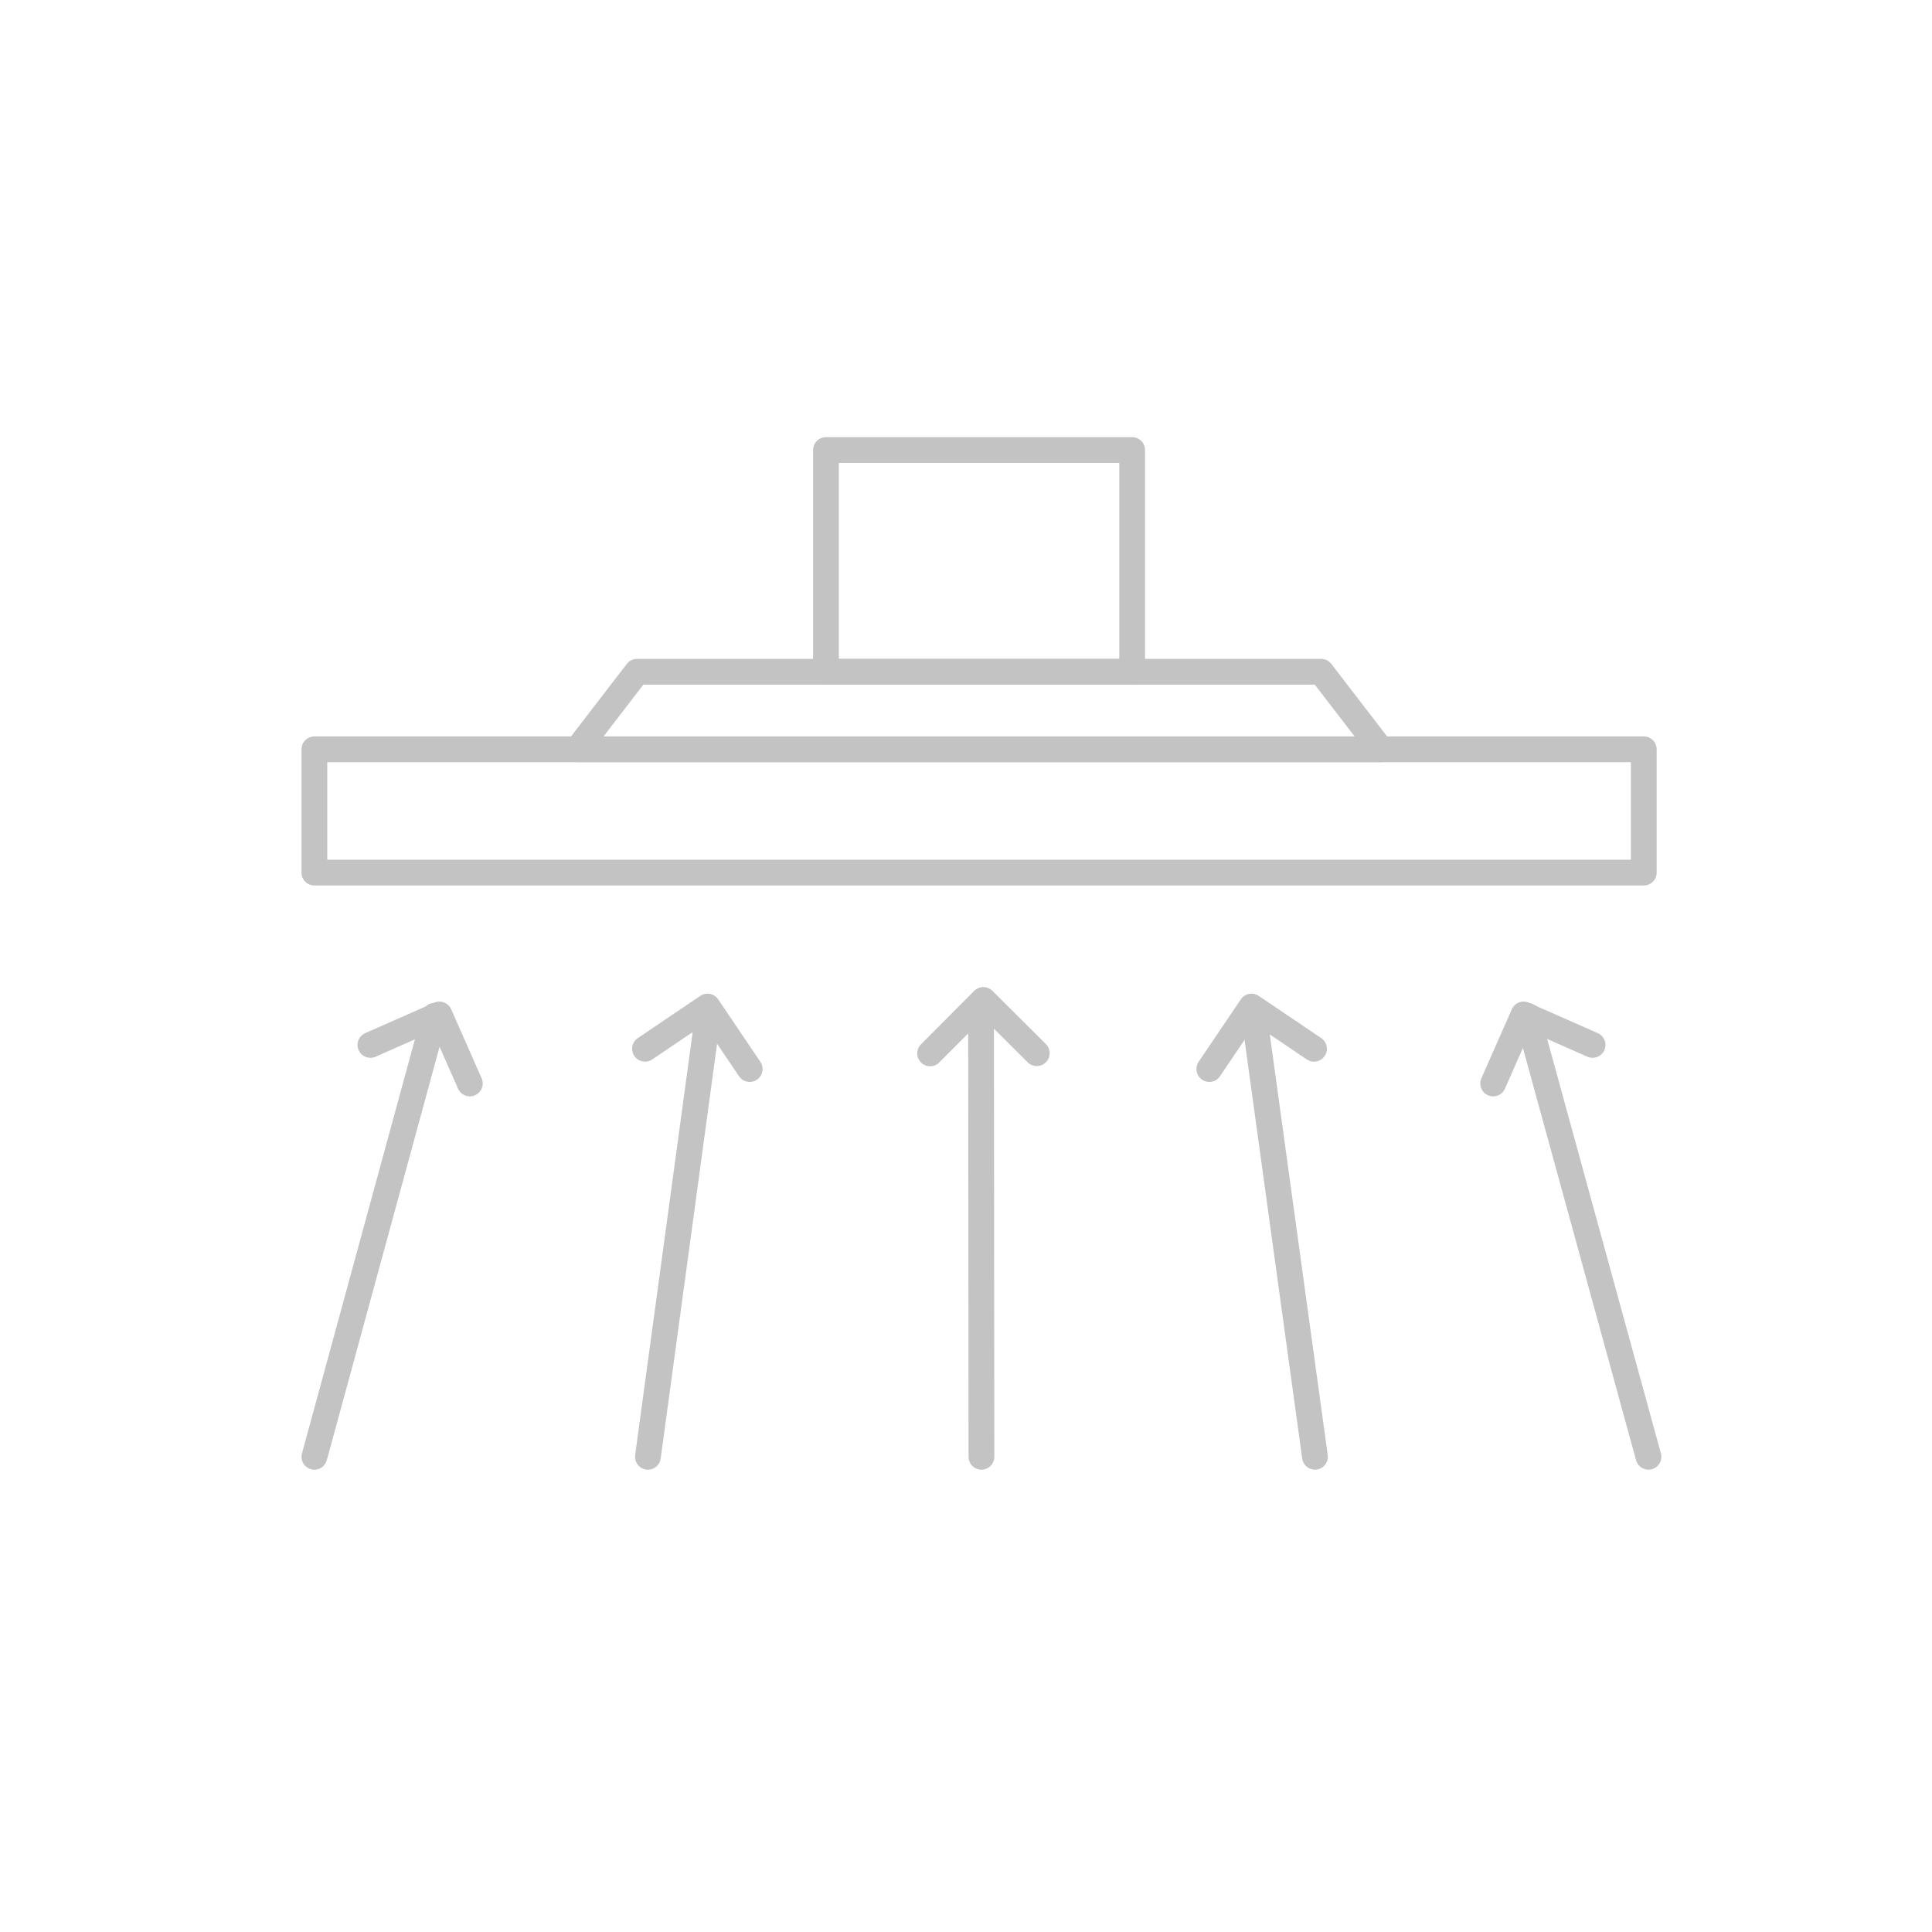 <?xml version="1.0" encoding="utf-8"?>
<!-- Generator: Adobe Illustrator 16.0.0, SVG Export Plug-In . SVG Version: 6.00 Build 0)  -->
<!DOCTYPE svg PUBLIC "-//W3C//DTD SVG 1.1//EN" "http://www.w3.org/Graphics/SVG/1.1/DTD/svg11.dtd">
<svg version="1.1" id="Layer_1" xmlns="http://www.w3.org/2000/svg" xmlns:xlink="http://www.w3.org/1999/xlink" x="0px" y="0px"
	 width="150px" height="150px" viewBox="0 0 150 150" enable-background="new 0 0 150 150" xml:space="preserve">
<rect x="24.408" y="58.176" fill="none" stroke="#C3C3C3" stroke-width="2" stroke-linecap="round" stroke-linejoin="round" stroke-miterlimit="10" width="103.215" height="9.573"/>
<polygon fill="none" stroke="#C3C3C3" stroke-width="2" stroke-linecap="round" stroke-linejoin="round" stroke-miterlimit="10" points="
	102.571,52.155 49.458,52.155 44.827,58.176 107.202,58.176 "/>
<rect x="64.128" y="34.94" fill="none" stroke="#C3C3C3" stroke-width="2" stroke-linecap="round" stroke-linejoin="round" stroke-miterlimit="10" width="23.773" height="17.215"/>
<g>
	
		<line fill="none" stroke="#C3C3C3" stroke-width="2" stroke-linecap="round" stroke-linejoin="round" stroke-miterlimit="10" x1="118.588" y1="78.86" x2="127.988" y2="113.104"/>
	
		<line fill="none" stroke="#C3C3C3" stroke-width="2" stroke-linecap="round" stroke-linejoin="round" stroke-miterlimit="10" x1="97.378" y1="78.86" x2="102.094" y2="113.105"/>
	
		<line fill="none" stroke="#C3C3C3" stroke-width="2" stroke-linecap="round" stroke-linejoin="round" stroke-miterlimit="10" x1="76.169" y1="78.86" x2="76.198" y2="113.106"/>
	
		<line fill="none" stroke="#C3C3C3" stroke-width="2" stroke-linecap="round" stroke-linejoin="round" stroke-miterlimit="10" x1="54.96" y1="78.86" x2="50.304" y2="113.106"/>
	
		<line fill="none" stroke="#C3C3C3" stroke-width="2" stroke-linecap="round" stroke-linejoin="round" stroke-miterlimit="10" x1="33.75" y1="78.86" x2="24.409" y2="113.107"/>
</g>
<polyline fill="none" stroke="#C3C3C3" stroke-width="2" stroke-linecap="round" stroke-linejoin="round" stroke-miterlimit="10" points="
	115.929,84.121 118.292,78.764 123.648,81.127 "/>
<polyline fill="none" stroke="#C3C3C3" stroke-width="2" stroke-linecap="round" stroke-linejoin="round" stroke-miterlimit="10" points="
	93.89,83 97.167,78.149 102.019,81.426 "/>
<polyline fill="none" stroke="#C3C3C3" stroke-width="2" stroke-linecap="round" stroke-linejoin="round" stroke-miterlimit="10" points="
	36.479,84.121 34.115,78.764 28.759,81.127 "/>
<polyline fill="none" stroke="#C3C3C3" stroke-width="2" stroke-linecap="round" stroke-linejoin="round" stroke-miterlimit="10" points="
	58.207,83 54.93,78.149 50.078,81.426 "/>
<polyline fill="none" stroke="#C3C3C3" stroke-width="2" stroke-linecap="round" stroke-linejoin="round" stroke-miterlimit="10" points="
	72.214,81.786 76.346,77.637 80.494,81.769 "/>
</svg>
